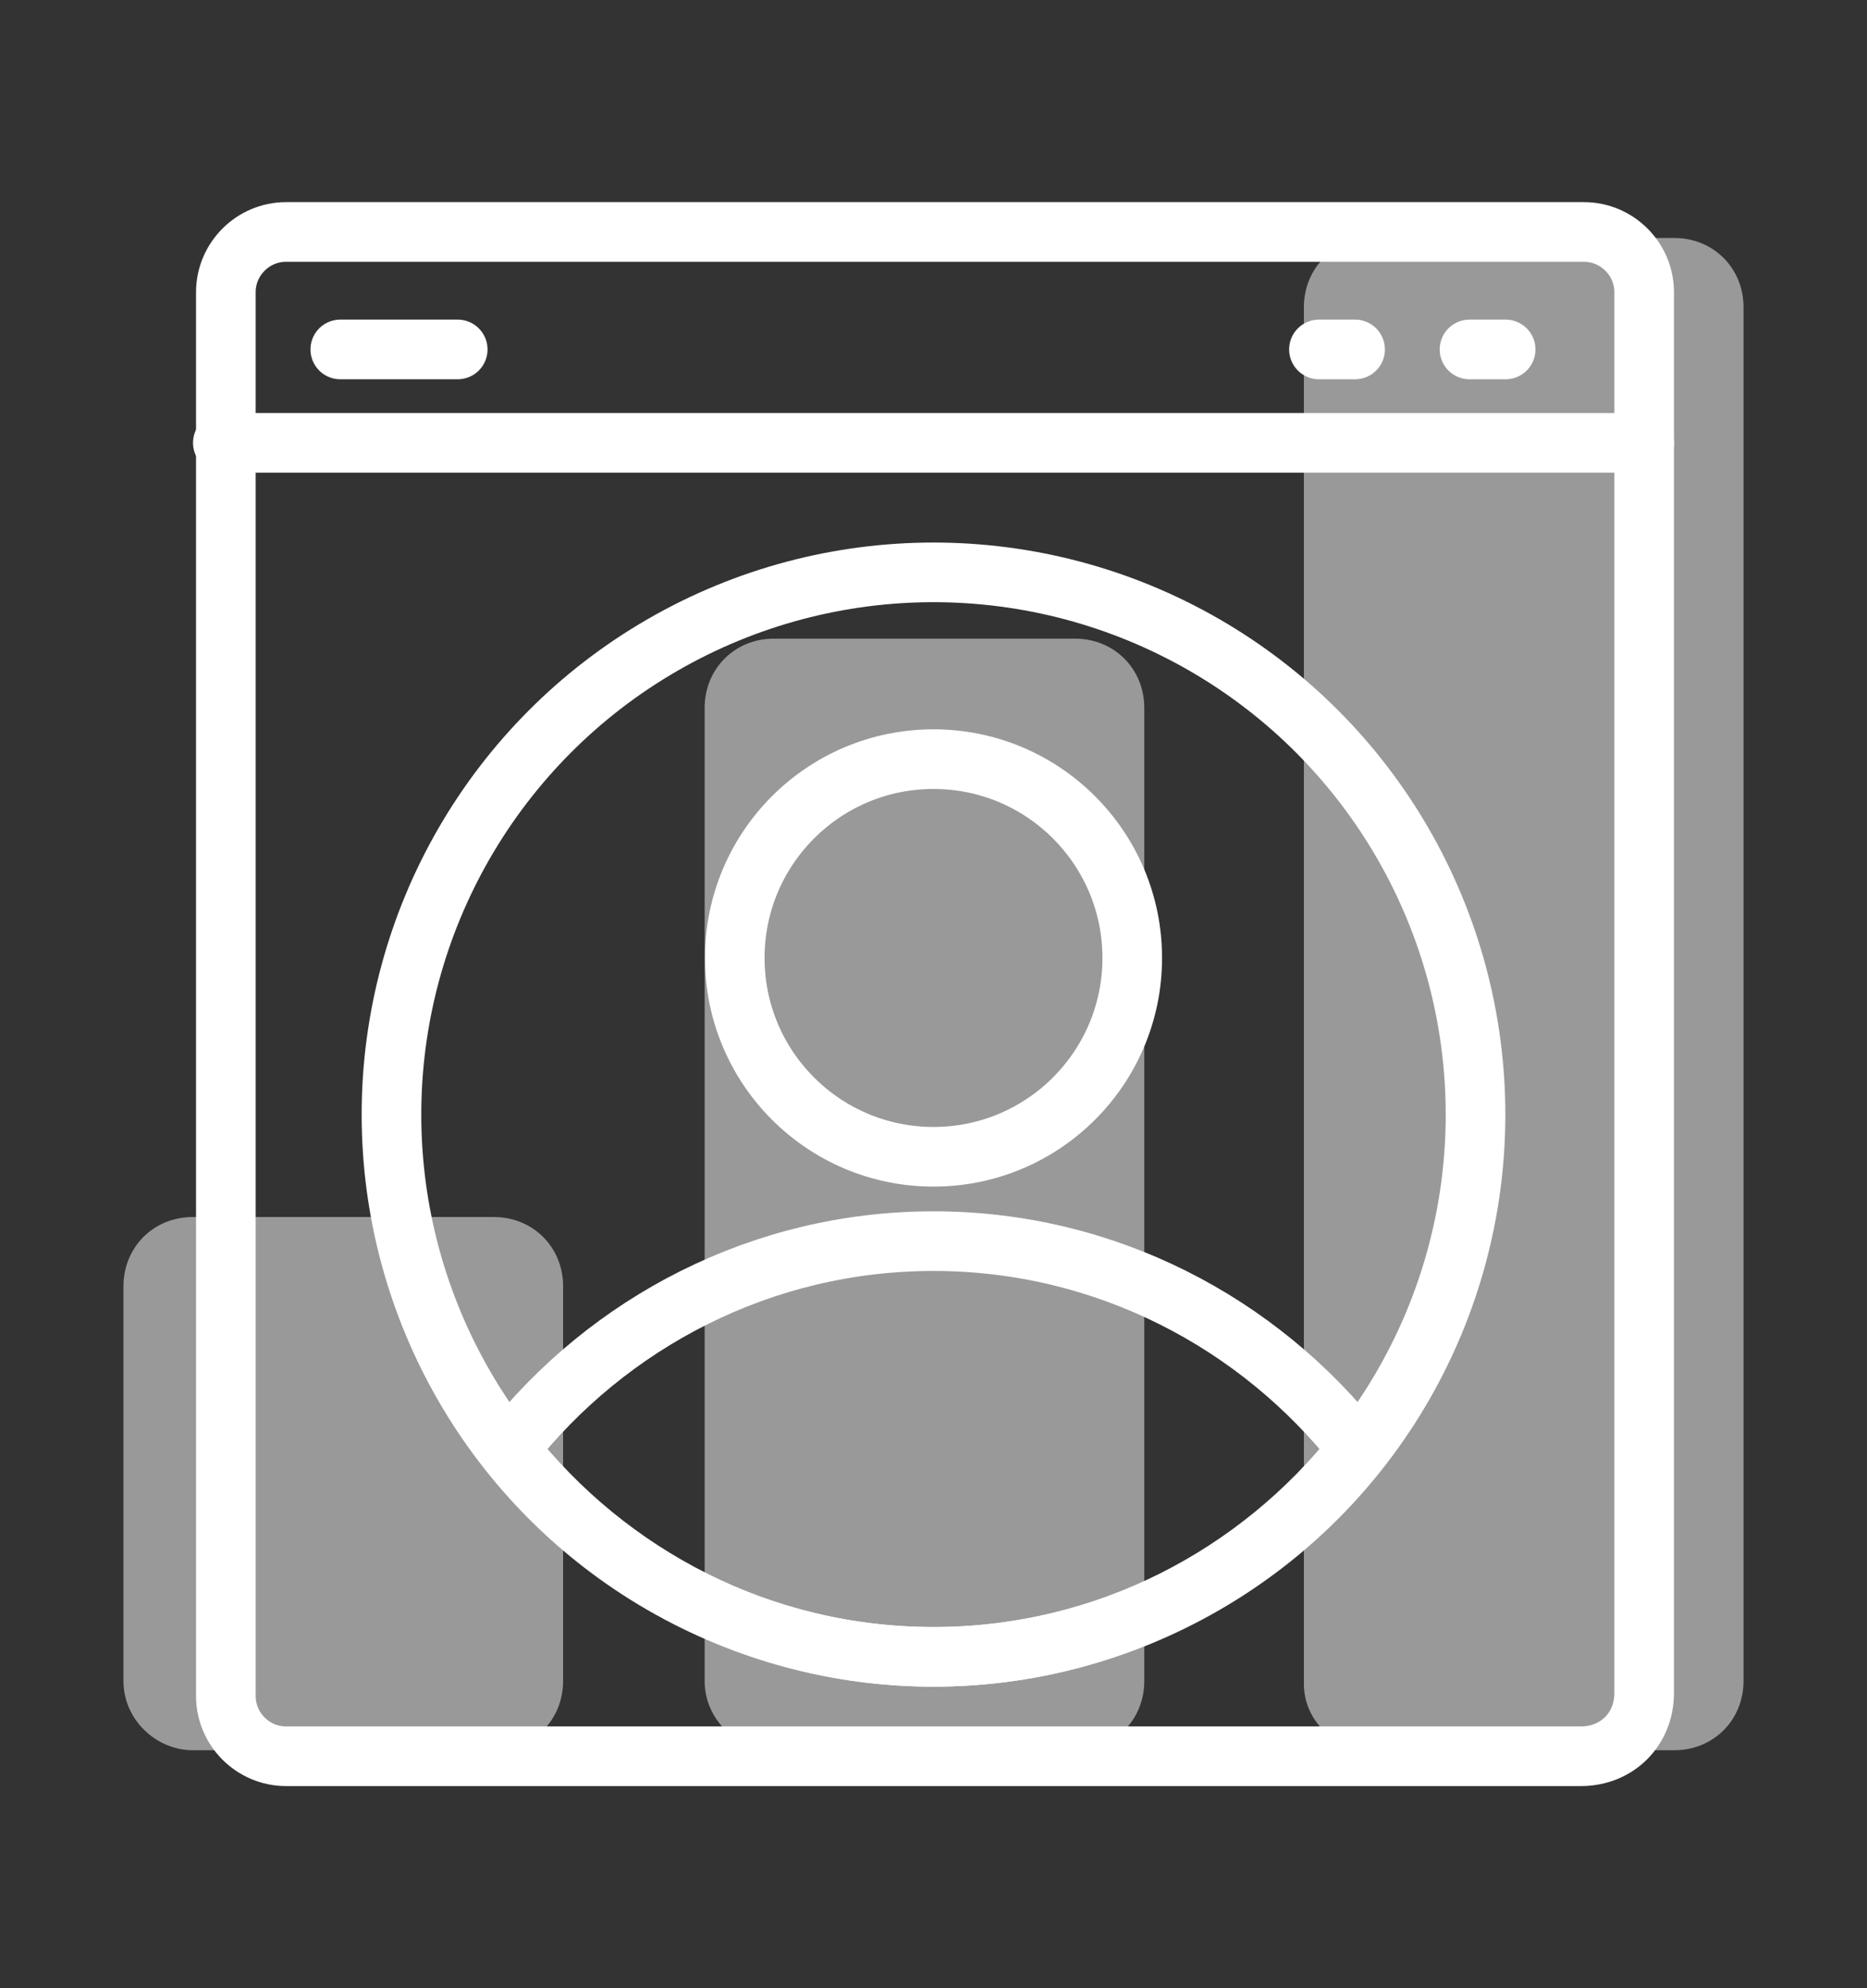 <?xml version="1.0" encoding="utf-8"?>
<!-- Generator: Adobe Illustrator 28.1.0, SVG Export Plug-In . SVG Version: 6.00 Build 0)  -->
<svg version="1.1" id="Capa_1" xmlns="http://www.w3.org/2000/svg" xmlns:xlink="http://www.w3.org/1999/xlink" x="0px" y="0px"
	 viewBox="0 0 62 66" style="enable-background:new 0 0 62 66;" xml:space="preserve">
<rect x="0" y="0" width="62" height="66" fill="#333333" stroke="none"/>
<style type="text/css">
	.st0{opacity:0.5;fill:#FFFFFF;}
	.st1{fill:none;stroke:#FFFFFF;stroke-width:1.98;stroke-linecap:round;stroke-linejoin:round;stroke-miterlimit:10;}
</style>
<g>
	<g>
		<path class="st0" d="M45.6,58.1h10c1.3,0,2.3-1,2.3-2.3V10.2c0-1.3-1-2.3-2.3-2.3h-10c-1.3,0-2.3,1-2.3,2.3v45.7
			C43.3,57.1,44.3,58.1,45.6,58.1z"/>
		<path class="st0" d="M25.7,58.1h10c1.3,0,2.3-1,2.3-2.3V23.5c0-1.3-1-2.3-2.3-2.3h-10c-1.3,0-2.3,1-2.3,2.3v32.3
			C23.4,57.1,24.5,58.1,25.7,58.1z"/>
		<path class="st0" d="M6.4,58.1h10c1.3,0,2.3-1,2.3-2.3V42.7c0-1.3-1-2.3-2.3-2.3h-10c-1.3,0-2.3,1-2.3,2.3v13.1
			C4.1,57.1,5.2,58.1,6.4,58.1z"/>
	</g>
	<g>
		<g>
			<path class="st1" d="M52.5,58.3H9.5c-1.1,0-2-0.9-2-2V9.7c0-1.1,0.9-2,2-2h43.1c1.1,0,2,0.9,2,2v46.5
				C54.6,57.4,53.7,58.3,52.5,58.3z"/>
			<line class="st1" x1="7.4" y1="14.7" x2="54.6" y2="14.7"/>
			<line class="st1" x1="11.3" y1="11.6" x2="15.2" y2="11.6"/>
			<line class="st1" x1="43.8" y1="11.6" x2="45" y2="11.6"/>
			<line class="st1" x1="48.8" y1="11.6" x2="50" y2="11.6"/>
		</g>
		<g>
			<circle class="st1" cx="31" cy="37" r="18"/>
			<circle class="st1" cx="31" cy="31.8" r="6.6"/>
			<path class="st1" d="M31,55c5.7,0,10.8-2.7,14.1-6.9c-3.3-4.2-8.4-6.9-14.1-6.9c-5.7,0-10.8,2.7-14.1,6.9
				C20.2,52.3,25.3,55,31,55z"/>
		</g>
	</g>
</g>
</svg>
